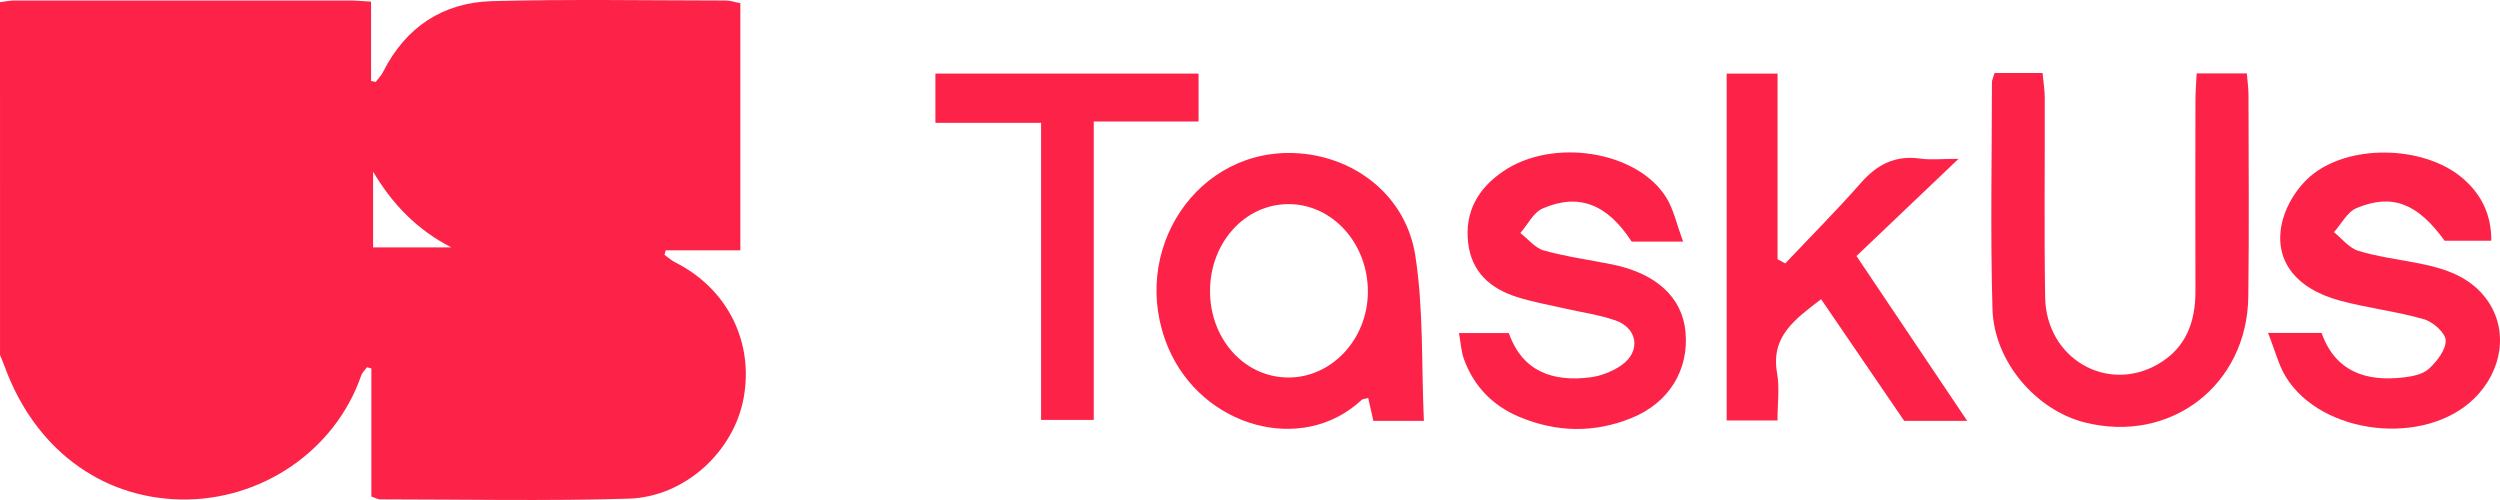 <svg width="80" height="16" viewBox="0 0 80 16" fill="none" xmlns="http://www.w3.org/2000/svg">
<path d="M0 0.07C0.154 0.051 0.308 0.016 0.462 0.016C4.037 0.013 7.611 0.013 11.186 0.016C11.385 0.016 11.582 0.036 11.874 0.052V2.589C11.923 2.601 11.972 2.614 12.02 2.626C12.101 2.516 12.202 2.414 12.262 2.294C12.986 0.863 14.176 0.078 15.752 0.036C18.245 -0.03 20.743 0.015 23.238 0.017C23.367 0.017 23.497 0.065 23.691 0.101V8.011H21.3C21.288 8.059 21.277 8.107 21.265 8.155C21.377 8.235 21.48 8.332 21.602 8.393C23.27 9.23 24.129 10.93 23.795 12.744C23.481 14.446 21.923 15.903 20.116 15.957C17.465 16.037 14.811 15.98 12.158 15.979C12.096 15.979 12.033 15.94 11.884 15.89V11.79C11.836 11.777 11.789 11.764 11.743 11.752C11.68 11.841 11.59 11.921 11.557 12.02C10.717 14.442 8.34 16.028 5.791 15.983C3.211 15.938 1.098 14.332 0.151 11.733C0.105 11.608 0.051 11.487 0.001 11.364C0 7.602 0 3.837 0 0.07ZM11.939 7.916H14.442C13.339 7.352 12.55 6.525 11.939 5.493V7.916Z" fill="#FD2348"/>
<path d="M63.826 2.336H65.362C65.387 2.618 65.432 2.875 65.432 3.133C65.439 5.261 65.409 7.39 65.445 9.519C65.479 11.47 67.424 12.6 69.062 11.65C69.951 11.135 70.256 10.304 70.254 9.318C70.248 7.279 70.251 5.24 70.254 3.201C70.254 2.938 70.278 2.675 70.293 2.348H71.899C71.919 2.604 71.952 2.82 71.952 3.037C71.954 5.188 71.974 7.339 71.946 9.49C71.911 12.333 69.45 14.21 66.708 13.517C65.151 13.122 63.807 11.57 63.759 9.887C63.69 7.47 63.74 5.049 63.742 2.629C63.742 2.565 63.777 2.501 63.826 2.337V2.336Z" fill="#FD2348"/>
<path d="M45.564 13.468H43.948C43.89 13.209 43.839 12.983 43.783 12.737C43.693 12.762 43.614 12.759 43.574 12.797C41.657 14.581 38.458 13.659 37.386 11.131C36.08 8.049 38.319 4.658 41.584 4.908C43.394 5.046 44.993 6.28 45.289 8.175C45.556 9.882 45.483 11.642 45.564 13.467V13.468ZM43.772 9.351C43.783 7.789 42.63 6.518 41.214 6.532C39.839 6.544 38.744 7.745 38.721 9.268C38.698 10.816 39.794 12.061 41.198 12.08C42.6 12.099 43.761 10.868 43.772 9.351Z" fill="#FD2348"/>
<path d="M60.935 13.468C60.078 12.213 59.186 10.908 58.275 9.574C57.445 10.214 56.658 10.758 56.866 11.937C56.95 12.411 56.88 12.912 56.88 13.455H55.253V2.355H56.882V8.296C56.964 8.341 57.046 8.385 57.127 8.43C57.938 7.572 58.774 6.733 59.554 5.847C60.071 5.26 60.648 4.966 61.439 5.074C61.78 5.122 62.133 5.083 62.672 5.083C61.489 6.209 60.467 7.183 59.407 8.193C60.625 10.005 61.739 11.666 62.951 13.468H60.935Z" fill="#FD2348"/>
<path d="M72.576 10.653H74.29C74.729 11.89 75.708 12.22 76.915 12.077C77.198 12.045 77.535 11.978 77.727 11.799C77.982 11.562 78.272 11.194 78.262 10.892C78.254 10.652 77.857 10.298 77.567 10.216C76.686 9.962 75.761 9.859 74.875 9.619C73.416 9.224 72.72 8.275 73.046 7.039C73.18 6.533 73.516 6.004 73.912 5.657C75.124 4.6 77.51 4.645 78.757 5.664C79.395 6.186 79.727 6.86 79.721 7.703H78.227C77.367 6.513 76.558 6.181 75.411 6.658C75.113 6.781 74.925 7.165 74.686 7.429C74.944 7.635 75.173 7.939 75.467 8.027C76.11 8.221 76.784 8.303 77.445 8.435C78.277 8.602 79.06 8.868 79.582 9.592C80.27 10.546 80.093 11.857 79.167 12.759C77.594 14.29 74.31 13.928 73.154 12.072C72.916 11.691 72.808 11.231 72.576 10.651V10.653Z" fill="#FD2348"/>
<path d="M53.862 7.732H52.214C51.433 6.532 50.525 6.17 49.367 6.67C49.07 6.798 48.887 7.187 48.651 7.457C48.9 7.649 49.123 7.938 49.404 8.016C50.116 8.214 50.855 8.313 51.582 8.46C52.994 8.745 53.829 9.511 53.935 10.609C54.052 11.825 53.42 12.881 52.22 13.372C51.021 13.863 49.804 13.84 48.61 13.337C47.762 12.979 47.162 12.359 46.847 11.493C46.759 11.253 46.747 10.986 46.687 10.658H48.283C48.71 11.882 49.684 12.23 50.894 12.074C51.235 12.03 51.596 11.887 51.88 11.692C52.515 11.254 52.416 10.502 51.688 10.251C51.16 10.069 50.596 9.993 50.05 9.867C49.548 9.752 49.037 9.661 48.547 9.506C47.692 9.237 47.085 8.703 46.98 7.766C46.867 6.777 47.297 6.029 48.105 5.48C49.689 4.403 52.384 4.822 53.32 6.32C53.556 6.699 53.65 7.165 53.86 7.73L53.862 7.732Z" fill="#FD2348"/>
<path d="M38.354 2.355V3.888H35V13.437H33.315V3.931H29.933V2.355H38.356H38.354Z" fill="#FD2348"/>
</svg>
